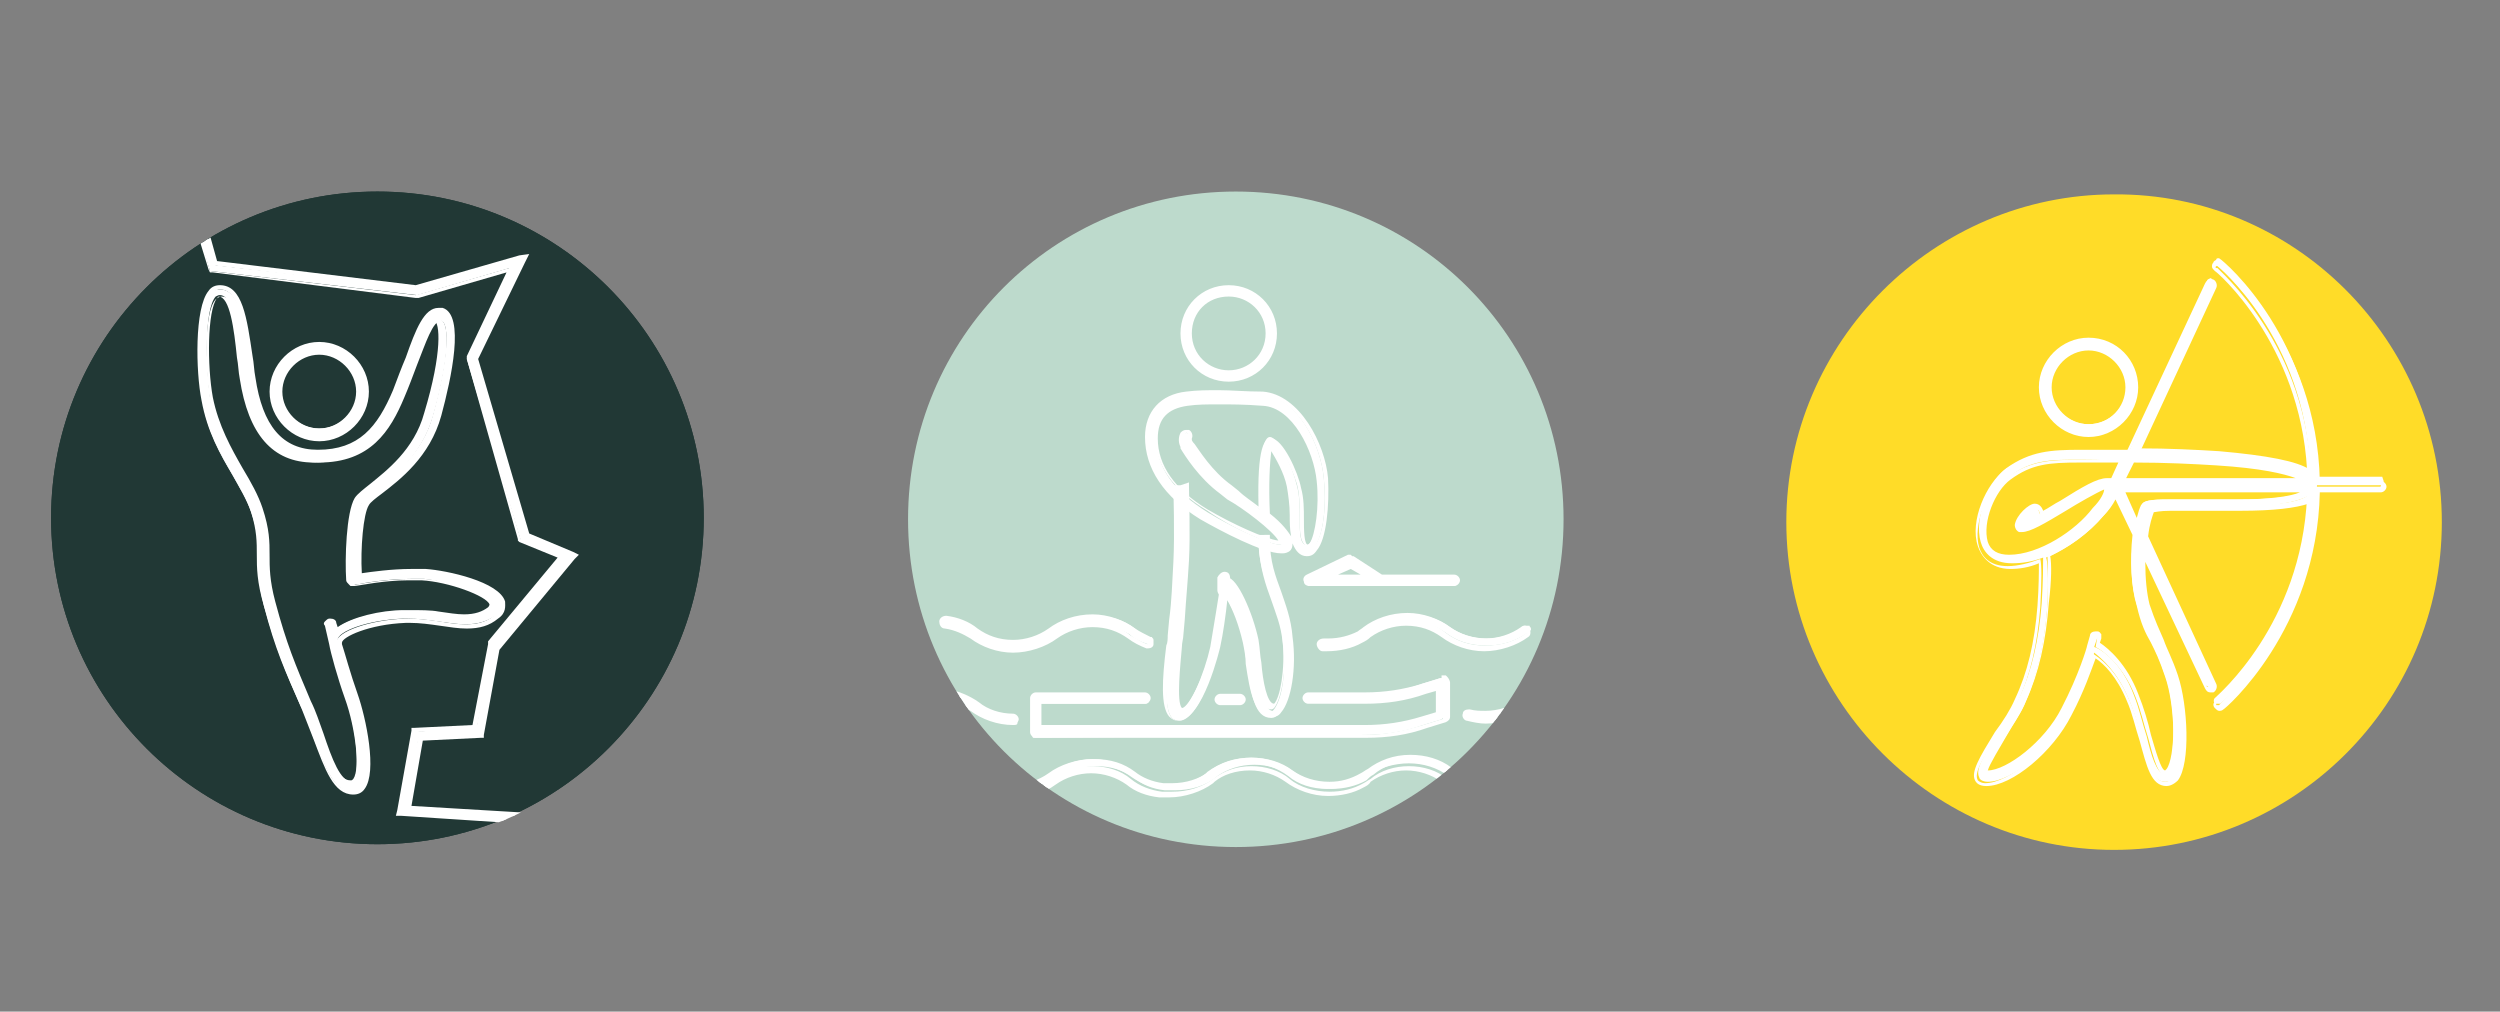 <?xml version="1.0" encoding="utf-8"?>
<!-- Generator: Adobe Illustrator 26.2.1, SVG Export Plug-In . SVG Version: 6.00 Build 0)  -->
<svg version="1.1" id="Calque_1" xmlns="http://www.w3.org/2000/svg" xmlns:xlink="http://www.w3.org/1999/xlink" x="0px" y="0px"
	 viewBox="0 0 176.2 71.3" style="enable-background:new 0 0 176.2 71.3;" xml:space="preserve">
<rect x="0" y="0" width="176.2" height="71.3" fill="#808080" stroke="none"/>
<style type="text/css">
	.st0{fill:#213835;}
	.st1{clip-path:url(#SVGID_00000033367663766560847440000005997338432984486538_);}
	.st2{fill:#FFFFFF;}
	.st3{fill:#BDDACC;}
	.st4{clip-path:url(#SVGID_00000044857286782303187950000017267450868087339966_);}
	.st5{fill:#FFDC28;}
</style>
<g>
	<g>
		<path class="st0" d="M49.6,36.5c0,12.7-10.3,23-23,23s-23-10.3-23-23s10.3-23,23-23S49.6,23.8,49.6,36.5"/>
		<path class="st0" d="M49.6,36.5c0,12.7-10.3,23-23,23s-23-10.3-23-23s10.3-23,23-23S49.6,23.8,49.6,36.5"/>
	</g>
	<g>
		<g>
			<defs>
				<path id="SVGID_1_" d="M3.7,34.1v4.9c1.2,11.6,11,20.6,22.9,20.6c12.7,0,23-10.3,23-23s-10.3-23-23-23
					C14.7,13.5,4.9,22.5,3.7,34.1"/>
			</defs>
			<clipPath id="SVGID_00000062901057051990657040000010835313787711569080_">
				<use xlink:href="#SVGID_1_"  style="overflow:visible;"/>
			</clipPath>
			<g style="clip-path:url(#SVGID_00000062901057051990657040000010835313787711569080_);">
				<g>
					<polygon class="st2" points="28,57.4 29.1,51.6 33.6,51.2 34.6,45.4 39.6,39.3 36.7,38.1 32.9,25.3 35.9,18.9 29.4,20.8 
						14.8,19.1 13.5,14.9 14,14.7 15.2,18.7 29.3,20.3 37,18 33.5,25.3 37.2,37.7 40.5,39.1 35.1,45.7 34,51.7 29.5,52 28.7,56.9 
						37.5,57.5 37.4,58 					"/>
					<path class="st2" d="M13.9,14.9l1.1,3.8l14.3,1.7l7.4-2.2l-3.4,7L37,37.7l3.3,1.4L35,45.5l-1.1,6.1l-4.4,0.2L28.5,57l8.8,0.6
						l0,0.2l-9.1-0.6l1-5.6l4.4-0.2l1.1-5.9l5.1-6.2l-3.1-1.3l-3.7-12.7l3.2-6.5l-6.9,2h0l-14.5-1.7L13.7,15L13.9,14.9 M14.2,14.5
						l-0.3,0.1l-0.2,0.1l-0.3,0.1l0.1,0.3l1.2,3.9l0.1,0.2l0.2,0L29.3,21h0.1l0.1,0l6.2-1.8l-2.8,5.9l0,0.1l0,0.1L36.5,38l0,0.1
						l0.1,0.1l2.7,1.1l-4.9,5.9l0,0.1l0,0.1l-1.1,5.7l-4.1,0.2l-0.2,0l0,0.2l-1,5.6l-0.1,0.4l0.4,0l9.1,0.6l0.3,0l0-0.3l0-0.2l0-0.3
						l-0.3,0l-8.4-0.5l0.8-4.6l4.1-0.2l0.2,0l0-0.2l1.1-6l5.3-6.4l0.3-0.3l-0.4-0.2l-3.1-1.3l-3.6-12.3l3.3-6.8l0.3-0.6L36.6,18
						l-7.3,2.1l-14-1.7l-1-3.6L14.2,14.5L14.2,14.5L14.2,14.5z"/>
				</g>
				<g>
					<path class="st2" d="M24.8,55.8c-1.3,0-1.9-1.8-2.7-3.8c-0.3-0.8-0.5-1.5-0.9-2.2c-1.1-2.5-1.7-4-2.6-7.1
						c-0.4-1.6-0.4-2.6-0.4-3.5c0-0.9,0-1.7-0.5-3.1c-0.3-0.9-0.8-1.7-1.3-2.6c-0.8-1.4-1.8-3.1-2.1-5.2c-0.3-2-0.5-6.4,0.5-7.6
						c0.2-0.2,0.4-0.3,0.7-0.3c1.4,0,1.7,2.3,2.1,4.9c0.1,0.6,0.1,1,0.2,1.5c0.5,3.5,2,5.2,4.5,5.2c3.1,0,4.4-1.7,5.5-4.3
						c0.3-0.7,0.6-1.5,0.8-2.2c0.8-2,1.3-3.6,2.2-3.6l0.2,0c1.6,0.5,0.3,5.8-0.2,7.4c-0.8,2.8-2.9,4.4-4.1,5.4
						c-0.5,0.4-0.8,0.7-0.9,0.8c-0.4,0.7-0.6,3.4-0.5,5c0.6-0.1,2.1-0.3,3.6-0.3c0.3,0,0.6,0,1,0c1.4,0.1,5.1,0.9,5.4,2.2
						c0.1,0.2,0.1,0.6-0.4,1c-0.6,0.4-1.2,0.6-2.1,0.6c-0.6,0-1.2-0.1-1.9-0.2c-0.7-0.1-1.4-0.2-2.2-0.2h-0.3
						c-2.5,0.1-4.6,0.9-4.6,1.5c0.1,0.7,0.6,2.2,1.1,3.7c0.7,2,1.3,5.4,0.5,6.5C25.3,55.7,25.1,55.8,24.8,55.8L24.8,55.8z
						 M15.5,20.8c-0.1,0-0.1,0-0.3,0.1c-0.8,0.9-0.7,4.9-0.4,7.1c0.3,2.1,1.3,3.6,2.1,5.1c0.6,0.9,1,1.8,1.4,2.7
						c0.5,1.4,0.5,2.3,0.5,3.2c0,0.9,0,1.8,0.4,3.4c0.8,3,1.4,4.4,2.5,6.9c0.3,0.8,0.6,1.6,0.9,2.3c0.7,1.9,1.2,3.4,2.1,3.4
						c0.1,0,0.1,0,0.2-0.1c0.5-0.7,0.2-3.7-0.6-6c-0.5-1.4-1-3.2-1.1-3.8L23,43.9l0.2-0.2h0c0.2,0,0.3,0.1,0.3,0.2l0.1,0.5
						c0.9-0.8,3-1.3,4.8-1.3h0.3c0.8,0,1.5,0.1,2.3,0.2c0.7,0.1,1.3,0.2,1.8,0.2c0.8,0,1.3-0.2,1.8-0.5c0.3-0.2,0.2-0.3,0.2-0.4
						c-0.2-0.7-3.1-1.6-4.9-1.8c-0.3,0-0.6,0-0.9,0c-1.7,0-3.5,0.3-3.8,0.4h-0.1l-0.2,0l0,0l0-0.1c-0.2-1.6,0-4.7,0.6-5.7
						c0.2-0.3,0.5-0.6,1.1-1c1.2-0.9,3.2-2.5,3.9-5.1c1.1-4,1.2-6.5,0.6-6.7l0,0c-0.6,0-1.1,1.6-1.7,3.1c-0.3,0.8-0.6,1.6-0.9,2.3
						c-1,2.4-2.4,4.6-6,4.6c-2.9,0-4.5-1.9-5.1-5.7c-0.1-0.5-0.1-0.9-0.2-1.4C16.7,23.1,16.4,20.8,15.5,20.8L15.5,20.8z M22.5,30.9
						c-1.8,0-3.3-1.5-3.3-3.3c0-1.8,1.5-3.3,3.3-3.3c1.8,0,3.3,1.5,3.3,3.3C25.8,29.4,24.4,30.9,22.5,30.9z M22.5,24.8
						c-1.5,0-2.7,1.2-2.7,2.7c0,1.5,1.2,2.7,2.7,2.7c1.5,0,2.7-1.2,2.7-2.7C25.3,26,24,24.8,22.5,24.8z"/>
					<path class="st2" d="M15.5,20.4c1.3,0,1.6,2.2,1.9,4.8c0.1,0.5,0.1,1,0.2,1.5c0.5,3.6,2.1,5.4,4.7,5.4c0,0,0,0,0,0
						c3.1,0,4.5-1.8,5.6-4.4c0.3-0.8,0.6-1.5,0.9-2.3c0.7-1.8,1.2-3.3,2-3.3c0.1,0,0.1,0,0.2,0c1.5,0.5,0,6.1-0.3,7.2
						c-0.8,2.7-2.8,4.3-4.1,5.3c-0.5,0.4-0.9,0.7-1,0.9c-0.4,0.8-0.7,3.6-0.5,5.3c0.5-0.1,2.1-0.3,3.8-0.3c0.3,0,0.6,0,0.9,0
						c1.6,0.1,5,1,5.3,2.1c0.1,0.2,0,0.5-0.3,0.8c-0.6,0.5-1.3,0.6-2,0.6c-0.6,0-1.2-0.1-1.8-0.2c-0.7-0.1-1.4-0.2-2.2-0.2
						c-0.1,0-0.2,0-0.3,0c-2.4,0.1-4.8,0.9-4.8,1.7c0,0,0,0,0,0.1l0,0c0,0,0,0,0,0c0.1,0.5,0.6,2.1,1.1,3.6c0.7,1.9,1.2,5.3,0.5,6.4
						c-0.1,0.2-0.3,0.3-0.6,0.3c-1.2,0-1.8-1.7-2.5-3.7c-0.3-0.7-0.5-1.5-0.9-2.2l0,0c-1.1-2.5-1.7-4-2.6-7
						c-0.4-1.6-0.4-2.6-0.4-3.5c0-0.9,0-1.7-0.5-3.1c-0.3-0.9-0.8-1.7-1.3-2.6c-0.8-1.4-1.8-3.1-2.1-5.2c-0.3-2.1-0.5-6.4,0.4-7.5
						C15.1,20.5,15.3,20.4,15.5,20.4 M24.8,55.4c0.1,0,0.3-0.1,0.4-0.2c0.6-0.9,0.2-4-0.5-6.1c-0.5-1.4-1-3.2-1.1-3.7L23.2,44
						c0-0.1,0-0.1,0.1-0.1c0,0,0,0,0,0c0.1,0,0.1,0,0.1,0.1l0.2,0.8c0.6-0.8,2.8-1.4,4.9-1.5c0.1,0,0.2,0,0.3,0
						c0.8,0,1.5,0.1,2.2,0.2c0.7,0.1,1.3,0.2,1.8,0.2c0.7,0,1.3-0.1,1.9-0.5c0.2-0.2,0.3-0.4,0.3-0.5c-0.3-0.9-3.3-1.8-5.1-1.9
						c-0.3,0-0.6,0-0.9,0c-1.9,0-3.9,0.4-3.9,0.4c0,0,0,0,0,0c0,0,0,0-0.1,0c0,0,0,0,0-0.1c-0.1-1.5,0-4.7,0.5-5.6
						c0.1-0.2,0.5-0.5,1-0.9c1.2-0.9,3.2-2.5,4-5.2c1.1-3.8,1.3-6.7,0.5-6.9c0,0-0.1,0-0.1,0c-0.6,0-1.2,1.5-1.8,3.2
						c-0.3,0.8-0.6,1.5-0.9,2.3c-1,2.3-2.4,4.5-5.8,4.5c0,0,0,0,0,0c-2.7,0-4.3-1.8-4.9-5.6c-0.1-0.5-0.1-1-0.2-1.5
						c-0.3-2.3-0.6-4.5-1.7-4.5c-0.1,0-0.3,0.1-0.4,0.2c-0.9,1-0.7,5.3-0.4,7.2c0.3,2.1,1.3,3.7,2.1,5.1c0.5,0.9,1,1.8,1.3,2.7
						c0.5,1.4,0.5,2.3,0.5,3.2c0,0.9,0,1.8,0.4,3.4c0.8,3.1,1.4,4.4,2.5,7l0,0c0.3,0.7,0.6,1.5,0.9,2.3
						C23.2,53.7,23.8,55.4,24.8,55.4 M30.6,29.2L30.6,29.2 M22.5,24.4c1.7,0,3.2,1.4,3.2,3.2s-1.4,3.2-3.2,3.2
						c-1.7,0-3.2-1.4-3.2-3.2S20.8,24.4,22.5,24.4 M22.5,30.5c1.6,0,2.9-1.3,2.9-2.9c0-1.6-1.3-2.9-2.9-2.9c-1.6,0-2.9,1.3-2.9,2.9
						C19.6,29.2,20.9,30.5,22.5,30.5 M15.5,20.1c-0.3,0-0.6,0.1-0.8,0.4c-1,1.2-0.9,5.7-0.5,7.7c0.4,2.2,1.3,3.8,2.2,5.3
						c0.5,0.9,1,1.7,1.3,2.6c0.4,1.3,0.4,2.1,0.4,3c0,0.9,0,1.9,0.5,3.6c0.8,3.1,1.5,4.6,2.6,7.1c0.3,0.8,0.6,1.5,0.9,2.3
						c0.8,2.1,1.4,3.9,2.8,3.9c0.3,0,0.6-0.1,0.8-0.4c0.9-1.2,0.1-5-0.5-6.7c-0.5-1.4-0.9-2.9-1.1-3.5l0,0l0-0.1
						c0-0.4,1.9-1.3,4.5-1.4c0.1,0,0.2,0,0.3,0c0.7,0,1.4,0.1,2.1,0.2c0.7,0.1,1.3,0.2,1.9,0.2c0.9,0,1.6-0.2,2.2-0.7
						c0.6-0.4,0.5-0.9,0.5-1.2c-0.4-1.4-4.1-2.2-5.6-2.3c-0.3,0-0.6,0-1,0c-1.4,0-2.8,0.2-3.5,0.3c-0.1-1.7,0.1-4.2,0.5-4.8
						c0.1-0.2,0.5-0.5,0.9-0.8c1.3-1,3.4-2.6,4.2-5.5c0.7-2.6,1.7-7.1,0.1-7.6c-0.1,0-0.2,0-0.3,0c-1,0-1.6,1.5-2.3,3.5
						c-0.3,0.7-0.6,1.5-0.9,2.3c-1.1,2.6-2.4,4.2-5.3,4.2l0,0c-2.5,0-3.9-1.7-4.4-5.1c-0.1-0.5-0.1-1-0.2-1.5
						C17.4,22.4,17.1,20.1,15.5,20.1L15.5,20.1L15.5,20.1z M24.8,55.1c-0.8,0-1.4-1.6-2-3.4c-0.3-0.8-0.5-1.5-0.9-2.3
						c-1.1-2.6-1.7-4-2.5-7C19,40.9,19,40,19,39.1c0-0.9,0-1.8-0.5-3.3c-0.3-0.9-0.8-1.8-1.4-2.8c-0.8-1.4-1.7-3-2.1-5
						c-0.4-2.2-0.4-6.1,0.3-7c0.1-0.1,0.1-0.1,0.1-0.1c0.8,0,1.1,2.3,1.3,4.3c0.1,0.5,0.1,1,0.2,1.5c0.6,3.9,2.3,5.9,5.2,5.9
						c3.7,0,5.1-2.3,6.1-4.7c0.3-0.8,0.6-1.6,0.9-2.3c0.4-1.2,1.1-3,1.5-3c0.4,0.1,0.6,2.2-0.7,6.5c-0.7,2.6-2.7,4.1-3.8,5
						c-0.5,0.4-0.9,0.7-1.1,1c-0.6,1-0.7,4.3-0.6,5.8c0,0.1,0.1,0.2,0.2,0.3l0.1,0.1l0.2,0c0,0,0.1,0,0.1,0c0.2,0,2-0.4,3.8-0.4
						c0.3,0,0.6,0,0.9,0c1.9,0.1,4.6,1.1,4.8,1.7c0,0.1-0.1,0.2-0.1,0.2c-0.4,0.3-0.9,0.5-1.7,0.5c-0.5,0-1.1-0.1-1.8-0.2
						C30.4,43,29.6,43,28.8,43c-0.1,0-0.2,0-0.3,0c-1.7,0-3.7,0.5-4.7,1.2l-0.1-0.3c0-0.2-0.2-0.3-0.4-0.3h0l-0.1,0
						c-0.1,0-0.2,0.1-0.3,0.2c-0.1,0.1-0.1,0.2,0,0.3l0.3,1.3c0.1,0.6,0.6,2.4,1.1,3.8c0.8,2.2,1.1,5.2,0.6,5.9
						C24.8,55.1,24.8,55.1,24.8,55.1L24.8,55.1L24.8,55.1z M22.5,24.1c-1.9,0-3.5,1.6-3.5,3.5s1.6,3.5,3.5,3.5s3.5-1.6,3.5-3.5
						S24.4,24.1,22.5,24.1L22.5,24.1z M22.5,30.2c-1.4,0-2.6-1.2-2.6-2.6s1.2-2.6,2.6-2.6c1.4,0,2.6,1.2,2.6,2.6
						S23.9,30.2,22.5,30.2L22.5,30.2z"/>
				</g>
			</g>
		</g>
	</g>
</g>
<g>
	<path class="st3" d="M110.2,36.6c0,12.8-10.3,23.1-23.1,23.1S64,49.4,64,36.6s10.3-23.1,23.1-23.1S110.2,23.8,110.2,36.6"/>
	<g>
		<g>
			<defs>
				<path id="SVGID_00000075131542851714562470000009929619731081045910_" d="M64,36.6c0,12.8,10.3,23.1,23.1,23.1
					s23.1-10.3,23.1-23.1S99.8,13.5,87.1,13.5S64,23.8,64,36.6"/>
			</defs>
			<clipPath id="SVGID_00000078003525424788725690000014459005524058052285_">
				<use xlink:href="#SVGID_00000075131542851714562470000009929619731081045910_"  style="overflow:visible;"/>
			</clipPath>
			<g style="clip-path:url(#SVGID_00000078003525424788725690000014459005524058052285_);">
				<g>
					<path class="st2" d="M86.6,26.8c-1.8,0-3.3-1.5-3.3-3.3s1.5-3.3,3.3-3.3c1.8,0,3.3,1.5,3.3,3.3S88.4,26.8,86.6,26.8z
						 M86.6,20.8c-1.5,0-2.7,1.2-2.7,2.7c0,1.5,1.2,2.7,2.7,2.7c1.5,0,2.7-1.2,2.7-2.7C89.3,22,88.1,20.8,86.6,20.8z"/>
					<path class="st2" d="M86.6,20.4c1.7,0,3.1,1.4,3.1,3.1s-1.4,3.1-3.1,3.1c-1.7,0-3.1-1.4-3.1-3.1S84.9,20.4,86.6,20.4
						 M86.6,26.4c1.6,0,2.9-1.3,2.9-2.9s-1.3-2.9-2.9-2.9s-2.9,1.3-2.9,2.9S85,26.4,86.6,26.4 M86.6,20.1c-1.9,0-3.4,1.5-3.4,3.4
						s1.5,3.4,3.4,3.4c1.9,0,3.4-1.5,3.4-3.4S88.5,20.1,86.6,20.1L86.6,20.1z M86.6,26.1c-1.4,0-2.6-1.1-2.6-2.6s1.1-2.6,2.6-2.6
						c1.4,0,2.6,1.1,2.6,2.6S88,26.1,86.6,26.1L86.6,26.1z"/>
				</g>
				<g>
					<path class="st2" d="M92.1,39c-1,0-1-1.2-1.1-2.6c0-0.7,0-1.5-0.2-2.1c-0.3-1.4-1.2-2.8-1.4-2.9c0,0.2-0.2,2.1-0.1,4.8v0.1
						c1.1,0.9,1.6,1.5,1.6,2c0,0.2-0.1,0.3-0.3,0.4c-0.1,0-0.2,0.1-0.4,0.1c-1.2,0-4.2-1.5-5.5-2.3c-2.6-1.6-3.9-3.5-3.9-5.7
						c0-1.7,0.9-2.8,2.7-3c0.8-0.1,1.5-0.1,2.3-0.1c0.9,0,1.8,0,3.1,0.1c2.6,0.2,4.2,3.6,4.4,5.9c0.2,1.8,0,4.1-0.7,4.9
						C92.6,38.8,92.4,39,92.1,39L92.1,39z M89.5,30.8c0.6,0,1.6,2.1,1.9,3.4c0.2,0.7,0.2,1.5,0.2,2.2c0,1.1,0,2,0.5,2
						c0,0,0.1,0,0.2-0.1c0.6-0.6,0.8-2.8,0.6-4.5c-0.2-2.2-1.7-5.3-3.9-5.4c-1.3-0.1-2.2-0.1-3.1-0.1c-0.8,0-1.4,0-2.2,0.1
						c-1.5,0.2-2.2,1-2.2,2.5c0,2,1.2,3.7,3.6,5.2c1.8,1.1,4.4,2.3,5.2,2.3c0.1-0.6-2.3-2.3-3.5-3.3l-0.5-0.4
						c-1.5-1.1-2.5-2.6-2.8-3.1c-0.3-0.4-0.2-0.8-0.1-0.9l0-0.1l0.2-0.1c0.3,0.1,0.3,0.3,0.3,0.4c0,0.1-0.1,0.2,0,0.2
						c0.4,0.6,1.3,2.1,2.7,3.1l0.5,0.4c0.6,0.4,1.2,0.9,1.7,1.3C88.7,31.4,89.2,30.8,89.5,30.8L89.5,30.8L89.5,30.8z"/>
					<path class="st2" d="M85.9,27.8c0.9,0,1.8,0,3.1,0.1c2.5,0.2,4.1,3.5,4.3,5.8c0.2,1.8,0,4.1-0.7,4.8c-0.1,0.2-0.3,0.2-0.5,0.2
						c-0.9,0-0.9-1.1-0.9-2.4c0-0.7,0-1.5-0.2-2.1c-0.3-1.4-1.3-3-1.5-3c-0.3,0.1-0.4,2.4-0.3,5c0,0,0,0.1-0.1,0.1
						c1,0.8,1.7,1.5,1.7,2c0,0.1-0.1,0.2-0.2,0.3c-0.1,0-0.2,0.1-0.3,0.1c-1.1,0-4-1.4-5.4-2.3c-2.5-1.6-3.8-3.4-3.8-5.5
						c0-1.7,0.9-2.6,2.6-2.9C84.4,27.9,85.1,27.8,85.9,27.8 M90.3,38.4c0.1,0,0.2,0,0.2,0c0,0,0,0,0-0.1c0-0.7-2.2-2.4-3.7-3.4
						c-0.2-0.1-0.4-0.3-0.5-0.4c-1.5-1.1-2.4-2.6-2.7-3.1c0-0.1-0.1-0.1-0.1-0.1c-0.2-0.3,0-0.7,0-0.7c0,0,0.1-0.1,0.1-0.1
						c0,0,0,0,0,0c0.1,0,0.1,0.1,0.1,0.2c0,0-0.1,0.2,0,0.4c0,0,0,0.1,0.1,0.1c0.3,0.5,1.2,1.9,2.7,3c0.2,0.1,0.3,0.2,0.5,0.4
						c0.7,0.5,1.4,1,2,1.5c-0.1-4.5,0.3-5.1,0.6-5.2l0,0c0.4,0,1.4,1.9,1.8,3.2c0.2,0.7,0.2,1.5,0.2,2.2c0,1.2,0,2.2,0.7,2.2
						c0.1,0,0.2,0,0.3-0.2c0.6-0.7,0.8-2.9,0.6-4.6c-0.2-2.2-1.7-5.4-4.1-5.6c-1.3-0.1-2.2-0.1-3.1-0.1c-0.8,0-1.5,0-2.2,0.1
						c-1.6,0.2-2.4,1.1-2.4,2.6c0,2,1.2,3.8,3.7,5.3C86.8,37.2,89.4,38.4,90.3,38.4 M85.9,27.5c-0.8,0-1.5,0-2.3,0.1
						c-1.8,0.2-2.9,1.4-2.9,3.2c0,2.2,1.3,4.2,3.9,5.8C86,37.4,89,39,90.3,39c0.2,0,0.3,0,0.5-0.1c0.2-0.1,0.3-0.3,0.3-0.6
						c0,0,0,0,0,0c0.2,0.5,0.5,0.9,1,0.9c0.3,0,0.5-0.1,0.7-0.4c0.7-0.8,0.9-3.2,0.8-5.1c-0.2-2.4-2-5.9-4.6-6.1
						C87.8,27.6,86.8,27.5,85.9,27.5L85.9,27.5L85.9,27.5z M90.1,38.1c-0.9-0.1-3.3-1.2-5-2.2c-2.3-1.4-3.5-3.1-3.5-5
						c0-1.4,0.7-2.1,2.1-2.3c0.7-0.1,1.4-0.1,2.2-0.1c0.9,0,1.8,0,3.1,0.1c2.1,0.1,3.6,3.2,3.8,5.3c0.2,1.8-0.1,3.8-0.5,4.4
						c0,0-0.1,0.1-0.1,0.1c-0.3,0-0.3-1.1-0.3-1.8c0-0.7,0-1.5-0.2-2.2c-0.2-1.1-1.3-3.5-2.1-3.5c-0.5,0-1,0.6-0.9,4.8
						c-0.5-0.4-1-0.7-1.4-1.1l-0.5-0.4c-1.4-1-2.3-2.5-2.6-2.9C84,31.1,84,31,84,31l0,0c0,0,0,0,0-0.1c0.1-0.2,0-0.5-0.2-0.6l-0.1,0
						l-0.1,0c-0.2,0-0.3,0.1-0.4,0.2c-0.1,0.2-0.2,0.6,0,1l0,0.1c0.3,0.5,1.3,2.1,2.8,3.2l0.5,0.4C87.6,35.8,89.7,37.4,90.1,38.1
						L90.1,38.1L90.1,38.1z M89.5,36.2L89.5,36.2c-0.1-2.1,0-3.6,0.1-4.4c0.3,0.5,0.9,1.5,1.1,2.5c0.1,0.6,0.2,1.3,0.2,2
						c0,0.5,0,1,0.1,1.5C90.8,37.5,90.4,36.9,89.5,36.2L89.5,36.2L89.5,36.2z"/>
				</g>
				<g>
					<path class="st2" d="M83.1,50.8c-0.2,0-0.4-0.1-0.5-0.2c-0.6-0.7-0.4-3-0.2-4.8l0.2-1.9c0.1-1.6,0.2-2.5,0.3-4.1
						c0.1-2,0-5.1,0-5.2v-0.2l0.6,0l0,0.1c0,0,0.1,3.2,0,5.2c-0.1,1.6-0.1,2.6-0.3,4.1l-0.2,2c-0.1,1.4-0.4,3.9,0,4.4h0
						c0.8,0,1.9-2.8,2.3-4.6c0.2-1.2,0.6-3.6,0.7-4.3l0-0.1l0.3-0.1c0.5,0,1.7,2.2,2.1,4.3c0.1,0.5,0.2,1,0.2,1.6
						c0.2,1.5,0.5,3.1,1.1,3.1c0.6-0.6,1-2.6,0.7-4.8c-0.1-1.2-0.5-2.1-0.8-3c-0.4-1.1-0.8-2.2-0.9-4V38h0.6v0.2
						c0,1.6,0.4,2.7,0.8,3.8c0.3,0.9,0.7,1.8,0.8,3.1c0.3,2.5-0.2,4.5-0.8,5.2c-0.1,0.2-0.3,0.3-0.5,0.3c-1.2,0-1.4-1.7-1.7-3.6
						c-0.1-0.5-0.1-1-0.2-1.5c-0.3-1.6-0.9-2.8-1.3-3.4c-0.1,1.1-0.4,2.8-0.6,3.7C85.7,46.7,84.5,50.8,83.1,50.8L83.1,50.8z"/>
					<path class="st2" d="M83.2,34.5c0,0,0.1,3.2,0,5.2c-0.1,1.6-0.1,2.6-0.3,4.2L82.8,45c0,0.2,0,0.5-0.1,0.8
						c-0.2,1.5-0.4,4,0.1,4.5c0.1,0.1,0.1,0.1,0.2,0.1c0.9,0,2.1-3.2,2.4-4.8c0.3-1.4,0.7-4.3,0.7-4.3c0-0.1,0.1-0.1,0.1-0.1
						c0.4,0,1.5,2,1.9,4.1c0.1,0.5,0.2,1,0.2,1.5c0.2,1.7,0.5,3.2,1.3,3.2c0.1,0,0.2-0.1,0.2-0.1c0.5-0.6,0.9-2.6,0.7-4.9
						c-0.1-1.2-0.5-2.2-0.8-3C89.4,41,89,39.9,89,38.2h0.2c0,1.7,0.4,2.7,0.8,3.8c0.3,0.9,0.7,1.8,0.8,3.1c0.3,2.4-0.2,4.4-0.7,5.1
						c-0.1,0.1-0.3,0.2-0.4,0.2c-1,0-1.3-1.6-1.6-3.4c-0.1-0.5-0.1-1-0.2-1.5c-0.4-1.9-1.2-3.4-1.6-3.8c-0.1,0.7-0.4,3-0.6,4.1
						c-0.3,1.3-1.5,5-2.7,5c-0.1,0-0.3-0.1-0.4-0.2c-0.6-0.6-0.3-3-0.1-4.7c0-0.3,0.1-0.6,0.1-0.8l0.1-1.1c0.1-1.6,0.2-2.5,0.3-4.1
						c0.1-2,0-5.1,0-5.2L83.2,34.5 M83.2,34.2H83h-0.3l0,0.3c0,0,0.1,3.2,0,5.1c-0.1,1.6-0.1,2.6-0.3,4.1l-0.1,1.1
						c0,0.2,0,0.5-0.1,0.7c-0.3,2.4-0.4,4.3,0.2,5c0.2,0.2,0.4,0.3,0.6,0.3c1.8,0,3-5.2,3-5.2c0.2-0.9,0.4-2.3,0.5-3.3
						c0.4,0.7,0.8,1.7,1.1,3c0.1,0.5,0.2,1,0.2,1.5c0.3,2,0.6,3.7,1.9,3.7c0.2,0,0.4,0,0.6-0.3c0.7-0.8,1.1-3.1,0.8-5.3
						c-0.1-1.3-0.5-2.3-0.8-3.2c-0.4-1.1-0.8-2.1-0.8-3.7v-0.3h-0.3H89h-0.3v0.3c0,1.8,0.5,2.9,0.9,4c0.3,0.9,0.7,1.8,0.8,3
						c0.2,2.3-0.2,4.2-0.6,4.6c0,0,0,0,0,0c-0.5,0-0.8-1.6-0.9-2.9c-0.1-0.5-0.1-1-0.2-1.6c-0.4-1.9-1.5-4.4-2.2-4.4
						c-0.2,0-0.4,0.2-0.4,0.4c-0.1,0.5-0.4,3.1-0.7,4.3c-0.4,2-1.6,4.5-2.1,4.5c-0.4-0.4-0.1-3.1,0-4.3c0-0.3,0.1-0.6,0.1-0.8
						l0.1-1.1c0.1-1.6,0.2-2.5,0.3-4.2c0.1-1.8,0-4.6,0-5.2v-0.3L83.2,34.2L83.2,34.2L83.2,34.2z"/>
				</g>
				<g>
					<path class="st2" d="M72.8,52l-0.1-0.3v-2.6l0.3-0.1h7.9l0.1,0.3c0,0.2-0.1,0.3-0.3,0.3h-7.5v1.8h23c1.4,0,2.7-0.2,4-0.7
						l1.2-0.4l-0.1-1.8l-0.9,0.3c-1.4,0.5-2.8,0.7-4.2,0.7h-4.2l-0.1-0.3c0-0.2,0.1-0.3,0.3-0.3h4c1.4,0,2.7-0.2,4-0.7l1.3-0.4h0
						l0.2,0l0.1,0l0,0.2v2.5l-0.2,0.2l-1.3,0.4c-1.4,0.5-2.8,0.7-4.2,0.7L72.8,52L72.8,52z M85.8,49.6l-0.1-0.3
						c0-0.2,0.1-0.3,0.3-0.3h1.6l0.1,0.3c0,0.2-0.1,0.3-0.3,0.3H85.8z M86.2,41.9L86,41.8l0,0l0-0.2l0-1l0.3-0.1
						c0.1,0,0.2,0,0.2,0.1l0,0l0,0.2l0,1L86.2,41.9L86.2,41.9L86.2,41.9z M92.2,41.3L92,41c0-0.1,0-0.3,0.1-0.3l2.9-1.4l0.3,0
						l2.1,1.4l5.2,0l0.1,0.3c0,0.2-0.1,0.3-0.3,0.3L92.2,41.3L92.2,41.3z M96.3,40.7l-1.2-0.8l-1.6,0.8H96.3z"/>
					<path class="st2" d="M95.2,39.5C95.2,39.5,95.2,39.5,95.2,39.5l2.1,1.4h5.1c0.1,0,0.1,0,0.1,0.1s0,0.1-0.1,0.1H92.3
						c-0.1,0-0.1,0-0.1-0.1c0-0.1,0-0.1,0.1-0.1L95.2,39.5C95.1,39.5,95.2,39.5,95.2,39.5 M92.9,40.8h4l-1.7-1.1L92.9,40.8
						 M86.3,40.6c0.1,0,0.1,0.1,0.1,0.1l0,0.9c0,0.1-0.1,0.1-0.1,0.1l0,0c-0.1,0-0.1-0.1-0.1-0.1l0-0.9
						C86.2,40.7,86.2,40.6,86.3,40.6L86.3,40.6 M101.6,48.1C101.6,48.1,101.7,48.1,101.6,48.1c0.1,0,0.1,0.1,0.1,0.1v2.4
						c0,0,0,0.1-0.1,0.1l-1.3,0.4c-1.3,0.4-2.7,0.7-4.2,0.7H72.9c-0.1,0-0.1,0-0.1-0.1v-2.4c0-0.1,0-0.1,0.1-0.1h7.7
						c0.1,0,0.1,0,0.1,0.1c0,0.1,0,0.1-0.1,0.1H73v2.1h23.2c1.4,0,2.8-0.2,4.1-0.7l1.2-0.4v-2.1l-1.1,0.4c-1.3,0.4-2.7,0.7-4.2,0.7
						h-4c-0.1,0-0.1,0-0.1-0.1s0-0.1,0.1-0.1h4c1.4,0,2.8-0.2,4.1-0.7L101.6,48.1C101.6,48.1,101.6,48.1,101.6,48.1 M87.4,49.2
						c0.1,0,0.1,0,0.1,0.1s0,0.1-0.1,0.1H86c-0.1,0-0.1,0-0.1-0.1s0-0.1,0.1-0.1H87.4 M95.2,39.1L95.2,39.1l-0.2,0l-2.9,1.4
						c-0.2,0.1-0.3,0.3-0.2,0.5c0,0.2,0.2,0.3,0.4,0.3h10.2c0.2,0,0.4-0.2,0.4-0.4s-0.2-0.4-0.4-0.4h-5.1l-2-1.3l-0.1,0L95.2,39.1
						L95.2,39.1L95.2,39.1z M94.3,40.5l0.9-0.4l0.7,0.4H94.3L94.3,40.5z M86.3,40.3L86.3,40.3c-0.2,0-0.4,0.2-0.5,0.4l0,0.9
						c0,0.2,0.2,0.5,0.4,0.5l0,0c0.3,0,0.5-0.2,0.5-0.4l0-0.9C86.7,40.5,86.6,40.3,86.3,40.3L86.3,40.3L86.3,40.3z M101.6,47.8
						L101.6,47.8l-0.1,0l-1.3,0.4c-1.3,0.4-2.6,0.6-4,0.6h-4c-0.2,0-0.4,0.2-0.4,0.4s0.2,0.4,0.4,0.4h4c1.5,0,2.9-0.2,4.3-0.7
						l0.7-0.2v1.5l-1,0.3c-1.3,0.4-2.6,0.6-4,0.6H73.4v-1.5h7.3c0.2,0,0.4-0.2,0.4-0.4s-0.2-0.4-0.4-0.4h-7.7
						c-0.2,0-0.4,0.2-0.4,0.4v2.4c0,0.2,0.2,0.4,0.4,0.4h23.3c1.5,0,2.9-0.2,4.3-0.7l1.3-0.4c0.2-0.1,0.3-0.2,0.3-0.4v-2.4
						c0-0.1-0.1-0.3-0.2-0.4l-0.1-0.1H101.6L101.6,47.8L101.6,47.8z M87.4,48.9H86c-0.2,0-0.4,0.2-0.4,0.4s0.2,0.4,0.4,0.4h1.4
						c0.2,0,0.4-0.2,0.4-0.4S87.6,48.9,87.4,48.9L87.4,48.9z"/>
				</g>
				<g>
					<path class="st2" d="M71.5,56.1c-1.1,0-2.1-0.3-2.9-0.9c-0.6-0.4-1.3-0.7-2.1-0.8l-0.1,0L66.2,54c0-0.1,0.1-0.3,0.3-0.3
						c0.9,0.1,1.7,0.4,2.4,0.9c0.7,0.5,1.6,0.8,2.6,0.8c1,0,1.9-0.3,2.6-0.9c0.8-0.6,1.8-1,3-1s2.1,0.3,2.9,0.9
						c0.5,0.4,1.2,0.7,2,0.8c0.2,0,0.4,0,0.6,0c1,0,1.9-0.3,2.6-0.8c0.8-0.7,1.9-1,3-1s2.1,0.3,2.9,0.9c0.7,0.5,1.6,0.8,2.6,0.8
						c0.8,0,1.5-0.2,2.2-0.6c0.2-0.1,0.3-0.2,0.5-0.3c0.8-0.6,1.8-1,3-1c1.1,0,2.1,0.3,2.9,0.9c0.7,0.5,1.6,0.8,2.6,0.8
						c1,0,1.9-0.3,2.6-0.9h0.1l0.3,0c0.1,0.1,0.1,0.3,0,0.4c-0.8,0.6-1.8,1-3,1c-1.1,0-2.1-0.3-2.9-0.9c-0.7-0.5-1.6-0.8-2.6-0.8
						c-1,0-1.9,0.3-2.6,0.9c-0.2,0.1-0.3,0.2-0.5,0.4c-0.7,0.4-1.6,0.6-2.4,0.6c-1.1,0-2.1-0.3-2.9-0.9c-0.7-0.5-1.6-0.8-2.6-0.8
						c-1,0-1.9,0.3-2.6,0.8c-0.8,0.7-1.9,1-3,1c-0.2,0-0.5,0-0.7,0c-0.9-0.1-1.6-0.4-2.2-0.9c-0.7-0.5-1.6-0.8-2.6-0.8
						c-1,0-1.9,0.3-2.6,0.9C73.7,55.7,72.6,56.1,71.5,56.1L71.5,56.1z M71.4,51c-1.1,0-2.1-0.3-2.9-0.9c-0.5-0.4-1.2-0.7-1.9-0.8
						l-0.2,0L66.3,49c0-0.1,0.1-0.2,0.3-0.2c0.9,0.1,1.6,0.4,2.2,0.9c0.7,0.5,1.6,0.8,2.6,0.8h0.2l0.1,0.3
						C71.7,50.8,71.6,51,71.4,51L71.4,51z M104.7,50.8c-0.4,0-0.9,0-1.3-0.1l-0.1,0l0-0.3c0-0.1,0.1-0.2,0.3-0.2
						c0.4,0.1,0.8,0.1,1.2,0.1c1,0,1.9-0.3,2.6-0.9h0.1l0.3,0c0.1,0.1,0.1,0.3,0,0.4C106.9,50.5,105.8,50.8,104.7,50.8L104.7,50.8z
						 M71.4,45.8c-1.1,0-2.1-0.3-2.9-0.9c-0.5-0.4-1.2-0.7-1.9-0.8l-0.1,0L66.4,44l0,0l0-0.2c0-0.1,0.1-0.2,0.3-0.2
						c0.9,0.1,1.6,0.4,2.2,0.9c0.7,0.5,1.6,0.8,2.6,0.8c1,0,1.9-0.3,2.6-0.9c0.8-0.6,1.8-1,3-1s2.1,0.3,2.9,0.9
						c0.3,0.2,0.7,0.4,1.1,0.6l0.1,0l0,0.3c0,0.1-0.1,0.2-0.3,0.2c-0.6-0.2-1-0.4-1.3-0.7C78.9,44.3,78,44,77,44
						c-1,0-1.9,0.3-2.6,0.9C73.6,45.5,72.5,45.8,71.4,45.8L71.4,45.8z M93.1,45.7L93,45.4c0-0.1,0.1-0.3,0.3-0.3h0.3
						c0.8,0,1.5-0.2,2.2-0.5c0.2-0.1,0.3-0.2,0.5-0.3c0.8-0.6,1.8-1,3-1c1.1,0,2.1,0.3,2.9,0.9c0.7,0.5,1.6,0.8,2.6,0.8
						c1,0,1.9-0.3,2.6-0.9h0.1l0.3,0c0,0.1,0.1,0.1,0.1,0.2l0,0.1l-0.1,0.1c-0.8,0.6-1.8,1-3,1s-2.1-0.3-2.9-0.9
						c-0.7-0.5-1.6-0.8-2.6-0.8c-1,0-1.9,0.3-2.6,0.9c-0.2,0.1-0.3,0.2-0.5,0.4c-0.7,0.4-1.6,0.6-2.4,0.6L93.1,45.7z"/>
					<path class="st2" d="M99.2,43.5c1,0,2,0.3,2.8,0.9c0.7,0.6,1.7,0.9,2.7,0.9c1,0,2-0.3,2.7-0.9c0,0,0,0,0.1,0s0.1,0,0.1,0
						c0,0,0,0.1,0,0.2c-0.8,0.6-1.8,0.9-2.9,0.9s-2-0.3-2.8-0.9c-0.7-0.6-1.7-0.9-2.7-0.9c-1,0-2,0.3-2.7,0.9
						c-0.1,0.1-0.3,0.2-0.5,0.3c-0.7,0.4-1.5,0.6-2.4,0.6c-0.1,0-0.2,0-0.3,0c-0.1,0-0.1-0.1-0.1-0.1c0-0.1,0.1-0.1,0.1-0.1h0
						c0.1,0,0.2,0,0.3,0c0.8,0,1.6-0.2,2.2-0.6c0.2-0.1,0.3-0.2,0.5-0.3C97.1,43.8,98.1,43.5,99.2,43.5 M77,43.6c1,0,2,0.3,2.8,0.9
						c0.3,0.2,0.7,0.5,1.1,0.6c0.1,0,0.1,0.1,0.1,0.2c0,0-0.1,0.1-0.1,0.1c0,0,0,0,0,0c-0.4-0.1-0.8-0.4-1.2-0.6
						c-0.7-0.6-1.7-0.9-2.7-0.9c-1,0-2,0.3-2.7,0.9c-0.8,0.6-1.8,0.9-2.9,0.9s-2-0.3-2.8-0.9c-0.5-0.4-1.2-0.7-2-0.8
						c-0.1,0-0.1-0.1-0.1-0.1c0-0.1,0.1-0.1,0.1-0.1h0c0.8,0.1,1.5,0.4,2.1,0.9c0.7,0.6,1.7,0.9,2.7,0.9c1,0,2-0.3,2.7-0.9
						C74.9,43.9,75.9,43.6,77,43.6 M66.6,48.9L66.6,48.9c0.8,0.1,1.5,0.4,2.1,0.9c0.7,0.6,1.7,0.9,2.7,0.9h0l0,0
						c0.1,0,0.1,0,0.1,0.1c0,0.1-0.1,0.1-0.1,0.1c-1.1,0-2.1-0.3-2.8-0.9c-0.5-0.4-1.2-0.7-2-0.8c-0.1,0-0.1-0.1-0.1-0.1
						C66.5,48.9,66.5,48.9,66.6,48.9 M107.5,49.5C107.5,49.5,107.6,49.5,107.5,49.5c0.1,0.1,0.1,0.2,0.1,0.2
						c-0.8,0.6-1.8,0.9-2.9,0.9c-0.4,0-0.8,0-1.2-0.1c-0.1,0-0.1-0.1-0.1-0.1c0,0,0.1-0.1,0.1-0.1c0,0,0,0,0,0
						c0.4,0.1,0.8,0.1,1.2,0.1C105.7,50.4,106.7,50.1,107.5,49.5C107.4,49.5,107.5,49.5,107.5,49.5 M99.3,53.8c1,0,2,0.3,2.8,0.9
						c0.7,0.6,1.7,0.9,2.7,0.9c1,0,2-0.3,2.7-0.9c0,0,0,0,0.1,0s0.1,0,0.1,0c0,0,0,0.1,0,0.2c-0.8,0.6-1.8,0.9-2.9,0.9
						s-2-0.3-2.8-0.9c-0.7-0.6-1.7-0.9-2.7-0.9c-1,0-2,0.3-2.7,0.9c-0.2,0.1-0.3,0.2-0.5,0.3c-0.7,0.4-1.5,0.6-2.4,0.6
						c-1,0-2.1-0.3-2.8-0.9c-0.7-0.6-1.7-0.9-2.7-0.9s-1.9,0.3-2.7,0.9l0,0c-0.8,0.6-1.8,0.9-2.9,0.9c-0.2,0-0.4,0-0.7,0
						c-0.8-0.1-1.6-0.4-2.2-0.9c-0.7-0.6-1.7-0.9-2.7-0.9c-1,0-2,0.3-2.7,0.9c-0.8,0.6-1.8,0.9-2.9,0.9l0,0c-1,0-2-0.3-2.8-0.9
						c-0.6-0.5-1.4-0.8-2.2-0.8c-0.1,0-0.1-0.1-0.1-0.1c0-0.1,0.1-0.1,0.1-0.1c0,0,0,0,0,0c0.9,0.1,1.7,0.4,2.3,0.9
						c0.7,0.6,1.7,0.9,2.7,0.9c1,0,2-0.3,2.7-0.9c0.8-0.6,1.8-0.9,2.9-0.9s2,0.3,2.8,0.9c0.6,0.4,1.3,0.7,2,0.8c0.2,0,0.4,0,0.6,0
						c1,0,2-0.3,2.7-0.9l0,0c0.8-0.6,1.8-0.9,2.9-0.9s2,0.3,2.8,0.9c0.7,0.6,1.7,0.9,2.7,0.9c0.8,0,1.6-0.2,2.2-0.6
						c0.2-0.1,0.3-0.2,0.5-0.3C97.2,54.1,98.3,53.8,99.3,53.8 M99.2,43.2c-1.2,0-2.3,0.4-3.1,1c-0.1,0.1-0.3,0.2-0.4,0.3
						c-0.6,0.3-1.3,0.5-2.1,0.5c-0.1,0-0.2,0-0.3,0l0,0c-0.3,0-0.5,0.2-0.5,0.4c0,0.2,0.2,0.5,0.4,0.5c0.1,0,0.2,0,0.3,0
						c0.9,0,1.8-0.2,2.5-0.6c0.2-0.1,0.4-0.2,0.6-0.4c0.7-0.5,1.6-0.8,2.5-0.8c1,0,1.8,0.3,2.5,0.8c0.8,0.6,1.9,1,3,1s2.3-0.4,3.1-1
						c0.2-0.1,0.2-0.4,0.1-0.6c-0.1-0.1-0.2-0.2-0.3-0.2c-0.1,0-0.2,0-0.3,0.1c-0.7,0.5-1.6,0.8-2.5,0.8s-1.8-0.3-2.5-0.8
						C101.4,43.6,100.3,43.2,99.2,43.2L99.2,43.2L99.2,43.2z M77,43.3c-1.2,0-2.3,0.4-3.1,1c-0.7,0.5-1.6,0.8-2.5,0.8
						c-1,0-1.8-0.3-2.5-0.8c-0.6-0.5-1.4-0.8-2.2-0.9h0c-0.3,0-0.5,0.2-0.5,0.4c0,0.2,0.1,0.5,0.4,0.5c0.7,0.1,1.3,0.4,1.8,0.7
						c0.8,0.6,1.9,1,3,1s2.3-0.4,3.1-1c0.7-0.5,1.6-0.8,2.5-0.8c1,0,1.8,0.3,2.5,0.8c0.4,0.3,0.8,0.5,1.3,0.7l0,0h0.1
						c0.2,0,0.4-0.1,0.4-0.3c0-0.1,0-0.2,0-0.3c0-0.1-0.1-0.2-0.3-0.2c-0.4-0.1-0.7-0.3-1-0.6C79.2,43.7,78.1,43.3,77,43.3L77,43.3
						L77,43.3z M66.6,48.5c-0.2,0-0.4,0.2-0.4,0.4c0,0.2,0.1,0.5,0.4,0.5c0.7,0.1,1.3,0.4,1.8,0.7c0.8,0.6,1.9,1,3,1
						c0.1,0,0.3,0,0.3-0.1s0.1-0.2,0.1-0.3c0-0.2-0.2-0.4-0.4-0.4h0l0,0c-0.9,0-1.8-0.3-2.4-0.8C68.3,49,67.5,48.7,66.6,48.5
						L66.6,48.5L66.6,48.5L66.6,48.5z M107.5,49.2L107.5,49.2c-0.1,0-0.2,0-0.3,0.1c-0.7,0.5-1.6,0.8-2.5,0.8c-0.4,0-0.7,0-1.1-0.1
						l0,0h-0.1c-0.2,0-0.4,0.1-0.4,0.3c-0.1,0.2,0.1,0.5,0.3,0.5c0.4,0.1,0.9,0.2,1.3,0.2c1.1,0,2.2-0.4,3.1-1
						c0.2-0.1,0.2-0.4,0.1-0.6C107.8,49.2,107.6,49.2,107.5,49.2L107.5,49.2L107.5,49.2z M99.3,53.4c-1.2,0-2.3,0.4-3.1,1
						c-0.1,0.1-0.3,0.2-0.4,0.3c-0.6,0.3-1.3,0.5-2.1,0.5c-0.9,0-1.8-0.3-2.5-0.8c-0.8-0.6-1.9-1-3-1s-2.3,0.4-3.1,1l0,0l-0.1,0.1
						c-0.6,0.5-1.5,0.8-2.5,0.8c-0.2,0-0.4,0-0.6,0c-0.7-0.1-1.4-0.4-1.9-0.8c-0.8-0.6-1.9-1-3-1s-2.3,0.4-3.1,1
						c-0.7,0.5-1.6,0.8-2.5,0.8c-1,0-1.8-0.3-2.5-0.8c-0.7-0.5-1.5-0.9-2.5-0.9l0,0c-0.3,0-0.5,0.2-0.5,0.4c0,0.2,0.1,0.5,0.4,0.5
						c0.8,0.1,1.5,0.3,2,0.8c0.8,0.6,1.9,1,3,1s2.3-0.4,3.1-1c0.7-0.5,1.6-0.8,2.5-0.8s1.8,0.3,2.5,0.8c0.6,0.5,1.4,0.8,2.3,0.9
						c0.2,0,0.5,0,0.7,0c1.1,0,2.3-0.4,3.1-1l0,0l0.1-0.1c0.6-0.5,1.5-0.8,2.5-0.8c0.9,0,1.8,0.3,2.5,0.8c0.8,0.6,1.9,1,3,1
						c0.9,0,1.8-0.2,2.5-0.6c0.2-0.1,0.4-0.2,0.5-0.4c0.7-0.5,1.6-0.8,2.5-0.8s1.8,0.3,2.5,0.8c0.8,0.6,1.9,1,3,1s2.3-0.4,3.1-1
						c0.1-0.1,0.1-0.2,0.2-0.3c0-0.1,0-0.2-0.1-0.3c-0.1-0.1-0.2-0.2-0.3-0.2c-0.1,0-0.2,0-0.3,0.1c-0.7,0.5-1.6,0.8-2.5,0.8
						s-1.8-0.3-2.5-0.8C101.5,53.8,100.4,53.4,99.3,53.4L99.3,53.4L99.3,53.4z"/>
				</g>
			</g>
		</g>
	</g>
</g>
<g>
	<path class="st5" d="M172.1,36.8c0,12.8-10.4,23.1-23.1,23.1s-23.1-10.4-23.1-23.1s10.4-23.1,23.1-23.1
		C161.7,13.6,172.1,24,172.1,36.8"/>
	<g>
		<path class="st2" d="M147.2,30.6c-1.8,0-3.3-1.5-3.3-3.3s1.5-3.3,3.3-3.3c1.8,0,3.3,1.5,3.3,3.3S149.1,30.6,147.2,30.6z
			 M147.2,24.5c-1.5,0-2.7,1.2-2.7,2.7c0,1.5,1.2,2.7,2.7,2.7c1.5,0,2.7-1.2,2.7-2.7C150,25.8,148.8,24.5,147.2,24.5z"/>
		<path class="st2" d="M147.2,24.1c1.7,0,3.2,1.4,3.2,3.2s-1.4,3.2-3.2,3.2s-3.2-1.4-3.2-3.2S145.5,24.1,147.2,24.1 M147.2,30.2
			c1.6,0,2.9-1.3,2.9-2.9s-1.3-2.9-2.9-2.9s-2.9,1.3-2.9,2.9S145.6,30.2,147.2,30.2 M147.2,23.8c-1.9,0-3.5,1.6-3.5,3.5
			s1.6,3.5,3.5,3.5s3.5-1.6,3.5-3.5S149.2,23.8,147.2,23.8L147.2,23.8z M147.2,29.9c-1.4,0-2.6-1.2-2.6-2.6c0-1.4,1.2-2.6,2.6-2.6
			c1.4,0,2.6,1.2,2.6,2.6C149.8,28.7,148.7,29.9,147.2,29.9L147.2,29.9z"/>
	</g>
	<g>
		<path class="st2" d="M152.6,55.1c-0.9,0-1.3-1.3-1.7-3.1c-0.2-0.9-0.5-1.9-0.9-2.8c-0.8-1.9-1.9-2.8-2.4-3.2
			c-0.2,0.7-0.8,2.3-1.7,4.2c-1.2,2.5-4.1,4.9-5.8,4.9c-0.4,0-0.6-0.2-0.6-0.3c-0.3-0.6,0.3-1.5,1.4-3.2c0.5-0.8,1.1-1.7,1.4-2.4
			c0.9-1.9,1.4-4.1,1.6-6.7c0.1-1.6,0.1-2.7,0.1-3.2c-0.8,0.3-1.5,0.4-2.2,0.4c-1.4,0-2-0.8-2.2-1.5c-0.5-1.7,0.6-4.3,1.8-5.2
			c1.7-1.2,3.1-1.3,5.3-1.3h0.9c0.5,0,1.4,0,2.5,0l5.5-12l0.2-0.1c0.2,0.1,0.3,0.3,0.3,0.4l-5.4,11.6c2.2,0,4.1,0.1,5.7,0.2
			c3.4,0.3,5.5,0.7,6.4,1.3c-0.3-9.2-6.5-14.4-6.6-14.4l-0.1-0.1l0.1-0.3c0-0.1,0.1-0.1,0.2-0.1c0.5,0.3,6.8,5.8,6.9,15.4h4.6
			l0.1,0.3c0,0.2-0.1,0.3-0.3,0.3h-4.4c-0.1,9.9-6.7,15.3-6.8,15.4h-0.1l-0.3,0c-0.1-0.1-0.1-0.3,0-0.4c0.2-0.2,6.1-5.2,6.5-14.2
			c-0.8,0.4-2.3,0.7-4.9,0.7c-1,0-1.9,0-2.9,0c-0.7,0-1.4,0-2,0c-1.1,0-1.3,0.1-1.3,0.1c-0.1,0.3-0.3,1-0.4,1.9l4.9,10.5l-0.2,0.2
			h-0.1l-0.3-0.1l-4.4-9.5c-0.1,1.4,0,2.7,0.3,3.7c0.4,1.2,0.6,1.8,1,2.5c0.3,0.6,0.6,1.3,1,2.5c0.8,2.3,0.8,6.1,0,7.3
			C153.1,55,152.9,55.1,152.6,55.1L152.6,55.1z M147.7,44.7l0.1,0l0,0.3l-0.2,0.6c0.4,0.1,1.9,1,2.8,3.4c0.4,1,0.6,2,0.9,2.9
			c0.3,1.3,0.7,2.6,1.2,2.6c0,0,0.1,0,0.2-0.1c0.7-0.9,0.6-4.7-0.1-6.7c-0.4-1.2-0.7-1.8-1-2.4c-0.4-0.7-0.7-1.3-1-2.6
			c-0.4-1.3-0.5-3.2-0.2-4.9l-1.3-2.8c-0.2,0.5-0.5,1-0.9,1.4c-1,1.2-2.5,2.3-4,2.9c0.1,0.1,0.2,1.3,0.1,3.4
			c-0.2,2.7-0.7,4.9-1.6,6.9c-0.3,0.7-0.9,1.6-1.4,2.4c-0.5,0.8-1.5,2.4-1.3,2.6h0c1.5,0,4.2-2.1,5.4-4.5c1.2-2.4,1.8-4.4,1.8-4.4
			l0.2-0.8L147.7,44.7L147.7,44.7L147.7,44.7z M146.6,32.4c-2.1,0-3.4,0-5,1.2c-1.1,0.8-2.1,3.1-1.6,4.6c0.2,0.7,0.8,1.1,1.6,1.1
			c2.1,0,4.7-1.7,6.1-3.4c0.7-0.8,0.9-1.3,0.8-1.5h0c-0.6,0-1.9,0.9-3,1.5c-1.5,0.9-2.4,1.5-3,1.5c-0.3-0.1-0.4-0.2-0.4-0.4
			c0.1-0.7,0.9-1.3,1.2-1.3c0.3,0,0.4,0.3,0.5,0.6c0.4-0.2,0.9-0.5,1.4-0.8c1.6-1,2.6-1.6,3.2-1.6c0.1,0,0.2,0,0.3,0.1
			c0,0,0,0,0.1,0l0.7-1.5C148.7,32.4,146.6,32.4,146.6,32.4L146.6,32.4z M150.6,36.8c0.1-0.6,0.3-1,0.4-1.3c0.1-0.2,0.6-0.3,1.8-0.3
			c0.5,0,1.2,0,2.1,0c0.9,0,1.9,0,2.8,0c1,0,4.1,0,4.9-0.7c0,0,0,0,0.1-0.1h-13.1L150.6,36.8L150.6,36.8z M143.4,36.3
			c-0.1,0.1-0.3,0.2-0.4,0.4c0.1,0,0.3-0.1,0.5-0.2C143.5,36.4,143.4,36.3,143.4,36.3z M162.4,33.9c-0.5-0.4-2-0.9-6.2-1.3
			c-1.7-0.1-3.7-0.2-6-0.2l-0.7,1.5L162.4,33.9L162.4,33.9z"/>
		<path class="st2" d="M156.3,18.7C156.3,18.7,156.3,18.7,156.3,18.7c0.1,0.1,6.7,5.6,6.8,15.4h4.6c0.1,0,0.1,0,0.1,0.1
			s0,0.1-0.1,0.1h-4.6c-0.1,9.8-6.7,15.3-6.7,15.4c0,0,0,0-0.1,0s-0.1,0-0.1,0c0,0,0-0.1,0-0.2c0.1,0,6.3-5.3,6.6-14.7
			c-0.7,0.7-2.8,0.8-5.1,0.8c-1,0-1.9,0-2.9,0c-0.7,0-1.4,0-2,0c-0.8,0-1.4,0-1.5,0.1c-0.2,0.3-0.4,1.1-0.5,2l4.9,10.5
			c0,0.1,0,0.1-0.1,0.2c0,0,0,0,0,0c0,0-0.1,0-0.1-0.1l-4.7-10.1c-0.1,1.4-0.1,3.1,0.3,4.4c0.4,1.3,0.7,1.8,1,2.6
			c0.3,0.6,0.6,1.3,1,2.5c0.8,2.2,0.8,6,0,7.1c-0.1,0.2-0.3,0.3-0.5,0.3c-0.8,0-1.1-1.2-1.6-2.9c-0.2-0.9-0.5-1.9-0.9-2.8
			c-0.9-2.2-2.2-3.1-2.7-3.4c-0.1,0.5-0.7,2.3-1.8,4.4c-1.2,2.4-4,4.8-5.7,4.8c-0.2,0-0.4-0.1-0.5-0.2c-0.3-0.5,0.3-1.5,1.4-3.1
			c0.5-0.8,1.1-1.7,1.4-2.4c0.9-1.9,1.4-4.1,1.6-6.7c0.1-1.9,0.1-3,0-3.4c-0.8,0.3-1.6,0.5-2.3,0.5c-1.3,0-1.8-0.7-2-1.3
			c-0.5-1.6,0.6-4.2,1.8-5.1c1.7-1.2,3-1.3,5.2-1.3c0.1,0,0.3,0,0.5,0h0.4c0.5,0,1.4,0,2.5,0l5.6-12c0,0,0.1-0.1,0.1-0.1
			c0,0,0,0,0,0c0.1,0,0.1,0.1,0.1,0.2L150.3,32c1.7,0,3.9,0.1,6,0.3c3.7,0.3,5.9,0.8,6.6,1.5c-0.2-9.5-6.6-14.8-6.6-14.9
			C156.1,18.9,156.1,18.8,156.3,18.7C156.2,18.7,156.2,18.7,156.3,18.7 M141.6,39.4c2.2,0,4.8-1.7,6.2-3.4c0.6-0.7,0.9-1.3,0.9-1.7
			c0-0.1,0-0.1-0.1-0.1c0,0-0.1,0-0.1,0c-0.5,0-1.9,0.8-3,1.5c-1.4,0.9-2.4,1.5-2.9,1.5c0,0-0.1,0-0.1,0c-0.1,0-0.1-0.1-0.1-0.1
			c0.1-0.6,0.8-1.2,1.1-1.2c0.2,0,0.3,0.2,0.3,0.7c0.5-0.3,1-0.6,1.6-0.9c1.5-0.9,2.6-1.6,3.2-1.6c0.1,0,0.2,0,0.2,0
			c0.1,0,0.1,0.1,0.2,0.2l0,0l0.9-1.9c-1.1,0-1.9,0-2.4,0H147c-0.1,0-0.3,0-0.4,0c-2.2,0-3.5,0.1-5.1,1.2c-1.2,0.8-2.2,3.3-1.7,4.8
			C140.1,39,140.7,39.4,141.6,39.4 M149.3,34.1h13.5c-0.3-0.5-1.6-1.2-6.6-1.6c-2.1-0.2-4.3-0.2-6.1-0.3L149.3,34.1 M162.8,34.3
			h-13.5l1.4,2.9c0.1-0.8,0.3-1.4,0.5-1.7c0.1-0.2,0.6-0.2,1.6-0.2c0.5,0,1.2,0,2.1,0c0.9,0,1.9,0,2.8,0c2.2,0,4.3-0.1,5-0.8
			C162.8,34.6,162.8,34.5,162.8,34.3 M140.1,54.7c1.4,0,4.2-2.1,5.5-4.6c1.2-2.4,1.8-4.4,1.8-4.5l0,0l0.2-0.7c0,0,0.1-0.1,0.1-0.1
			c0,0,0,0,0,0c0.1,0,0.1,0.1,0.1,0.2l-0.1,0.6c0.4,0.2,1.9,1.2,2.8,3.5c0.4,1,0.6,2,0.9,2.9c0.4,1.5,0.7,2.7,1.3,2.7
			c0.1,0,0.2-0.1,0.3-0.2c0.7-1,0.7-4.8-0.1-6.9c-0.4-1.2-0.7-1.8-1-2.4c-0.3-0.7-0.6-1.3-1-2.6c-0.4-1.5-0.4-3.4-0.2-4.9l-1.6-3.4
			c0,0.6-0.6,1.4-0.9,1.8c-0.9,1.1-2.4,2.2-3.9,2.9c0,0.3,0.1,1.5,0,3.6c-0.2,2.7-0.7,4.9-1.6,6.8c-0.3,0.7-0.9,1.6-1.4,2.4
			c-0.7,1.1-1.6,2.4-1.4,2.8C139.8,54.7,139.9,54.7,140.1,54.7 M142.7,36.9c0.2,0,0.5-0.1,0.9-0.4c0-0.2-0.1-0.5-0.1-0.5
			C143.3,36.1,142.9,36.5,142.7,36.9 M156.3,18.3c-0.1,0-0.3,0.1-0.3,0.2c-0.1,0.1-0.1,0.2-0.1,0.3c0,0.1,0.1,0.2,0.2,0.3
			c0.1,0,6,5.1,6.5,14c-1.1-0.6-3.1-0.9-6.2-1.2c-1.6-0.1-3.4-0.2-5.5-0.2l5.3-11.4c0.1-0.2,0-0.5-0.2-0.6l-0.1,0l-0.1,0
			c-0.2,0-0.3,0.1-0.4,0.3l-5.5,11.8c-1,0-1.8,0-2.3,0h-0.9c-2.2,0-3.6,0.1-5.4,1.3c-1.3,1-2.5,3.6-1.9,5.4c0.2,0.6,0.8,1.6,2.3,1.6
			c0.6,0,1.3-0.1,2-0.4c0,0.6,0,1.6-0.1,3c-0.2,2.6-0.7,4.7-1.6,6.6c-0.3,0.7-0.8,1.5-1.4,2.3c-1.1,1.8-1.7,2.8-1.4,3.4
			c0.1,0.2,0.3,0.4,0.8,0.4c1.8,0,4.7-2.4,6-5c0.9-1.7,1.4-3.2,1.7-4c0.6,0.4,1.5,1.3,2.2,3c0.4,0.9,0.6,1.9,0.9,2.8
			c0.5,1.8,0.8,3.2,1.9,3.2c0.2,0,0.5-0.1,0.8-0.4c0.9-1.2,0.7-5.3,0-7.4c-0.4-1.2-0.8-1.9-1-2.5c-0.3-0.7-0.6-1.3-1-2.5
			c-0.2-0.8-0.3-1.8-0.3-3l4.2,8.9c0.1,0.2,0.2,0.3,0.4,0.3h0.1l0.1,0c0.2-0.1,0.3-0.4,0.2-0.6l-4.8-10.4c0.1-0.9,0.3-1.4,0.4-1.7
			c0.1,0,0.4-0.1,1.2-0.1c0.6,0,1.3,0,2,0c0.9,0,1.9,0,2.9,0c2.4,0,3.9-0.2,4.8-0.5c-0.5,8.8-6.4,13.8-6.5,13.8
			c-0.1,0.1-0.1,0.2-0.2,0.3c0,0.1,0,0.2,0.1,0.3c0.1,0.1,0.2,0.2,0.3,0.2c0.1,0,0.2,0,0.3-0.1c0.1,0,6.6-5.6,6.8-15.3h4.3
			c0.2,0,0.4-0.2,0.4-0.4s-0.2-0.4-0.4-0.4h-4.3c-0.2-9.8-6.8-15.3-6.8-15.3C156.5,18.4,156.4,18.3,156.3,18.3L156.3,18.3
			L156.3,18.3z M141.6,39.1c-0.8,0-1.3-0.3-1.5-0.9c-0.4-1.4,0.5-3.6,1.6-4.4c1.5-1.1,2.7-1.2,4.9-1.2h0.8c0.4,0,1.1,0,1.9,0
			l-0.5,1.1c-0.1,0-0.2,0-0.3,0c-0.7,0-1.7,0.6-3.3,1.6c-0.4,0.2-0.8,0.5-1.2,0.7c-0.1-0.3-0.3-0.5-0.6-0.5c-0.4,0-1.3,0.8-1.4,1.5
			c0,0.2,0.1,0.4,0.3,0.5c0.1,0,0.1,0,0.2,0c0.6,0,1.6-0.6,3.1-1.5c0.8-0.5,2.2-1.3,2.7-1.5c0,0.2-0.2,0.7-0.8,1.3
			C146.3,37.4,143.7,39.1,141.6,39.1L141.6,39.1L141.6,39.1z M149.8,33.8l0.6-1.2c2.2,0,4.2,0.1,5.8,0.2c3.2,0.2,4.8,0.6,5.6,0.9
			H149.8L149.8,33.8z M149.8,34.7h12.3c-0.7,0.3-2.2,0.5-4.4,0.5c-1,0-1.9,0-2.8,0c-0.9,0-1.6,0-2.1,0c-1.3,0-1.7,0.1-1.9,0.4
			c-0.1,0.2-0.2,0.5-0.3,0.9L149.8,34.7L149.8,34.7L149.8,34.7z M144.5,39.2c1.4-0.7,2.8-1.7,3.8-2.9c0.3-0.3,0.6-0.7,0.8-1.1
			l1.2,2.5c-0.2,1.8-0.1,3.6,0.3,4.9c0.4,1.3,0.7,1.9,1,2.6c0.3,0.6,0.6,1.2,1,2.4c0.8,2.1,0.7,5.8,0.1,6.6c0,0-0.1,0.1-0.1,0.1
			c-0.3,0-0.7-1.5-1-2.5c-0.2-0.9-0.5-1.9-0.9-2.9c-0.8-2.1-2.1-3.2-2.7-3.6l0.1-0.3c0-0.1,0-0.2,0-0.3c-0.1-0.1-0.1-0.2-0.3-0.2
			l0,0h-0.1c-0.2,0-0.4,0.1-0.4,0.3l-0.2,0.7c0,0.1-0.6,2.1-1.8,4.4c-1.2,2.4-3.9,4.4-5.2,4.4c0.1-0.4,0.9-1.7,1.3-2.4
			c0.5-0.9,1.1-1.7,1.4-2.5c0.9-2,1.4-4.2,1.6-6.9C144.6,40.9,144.6,39.7,144.5,39.2L144.5,39.2L144.5,39.2z"/>
	</g>
</g>
</svg>
